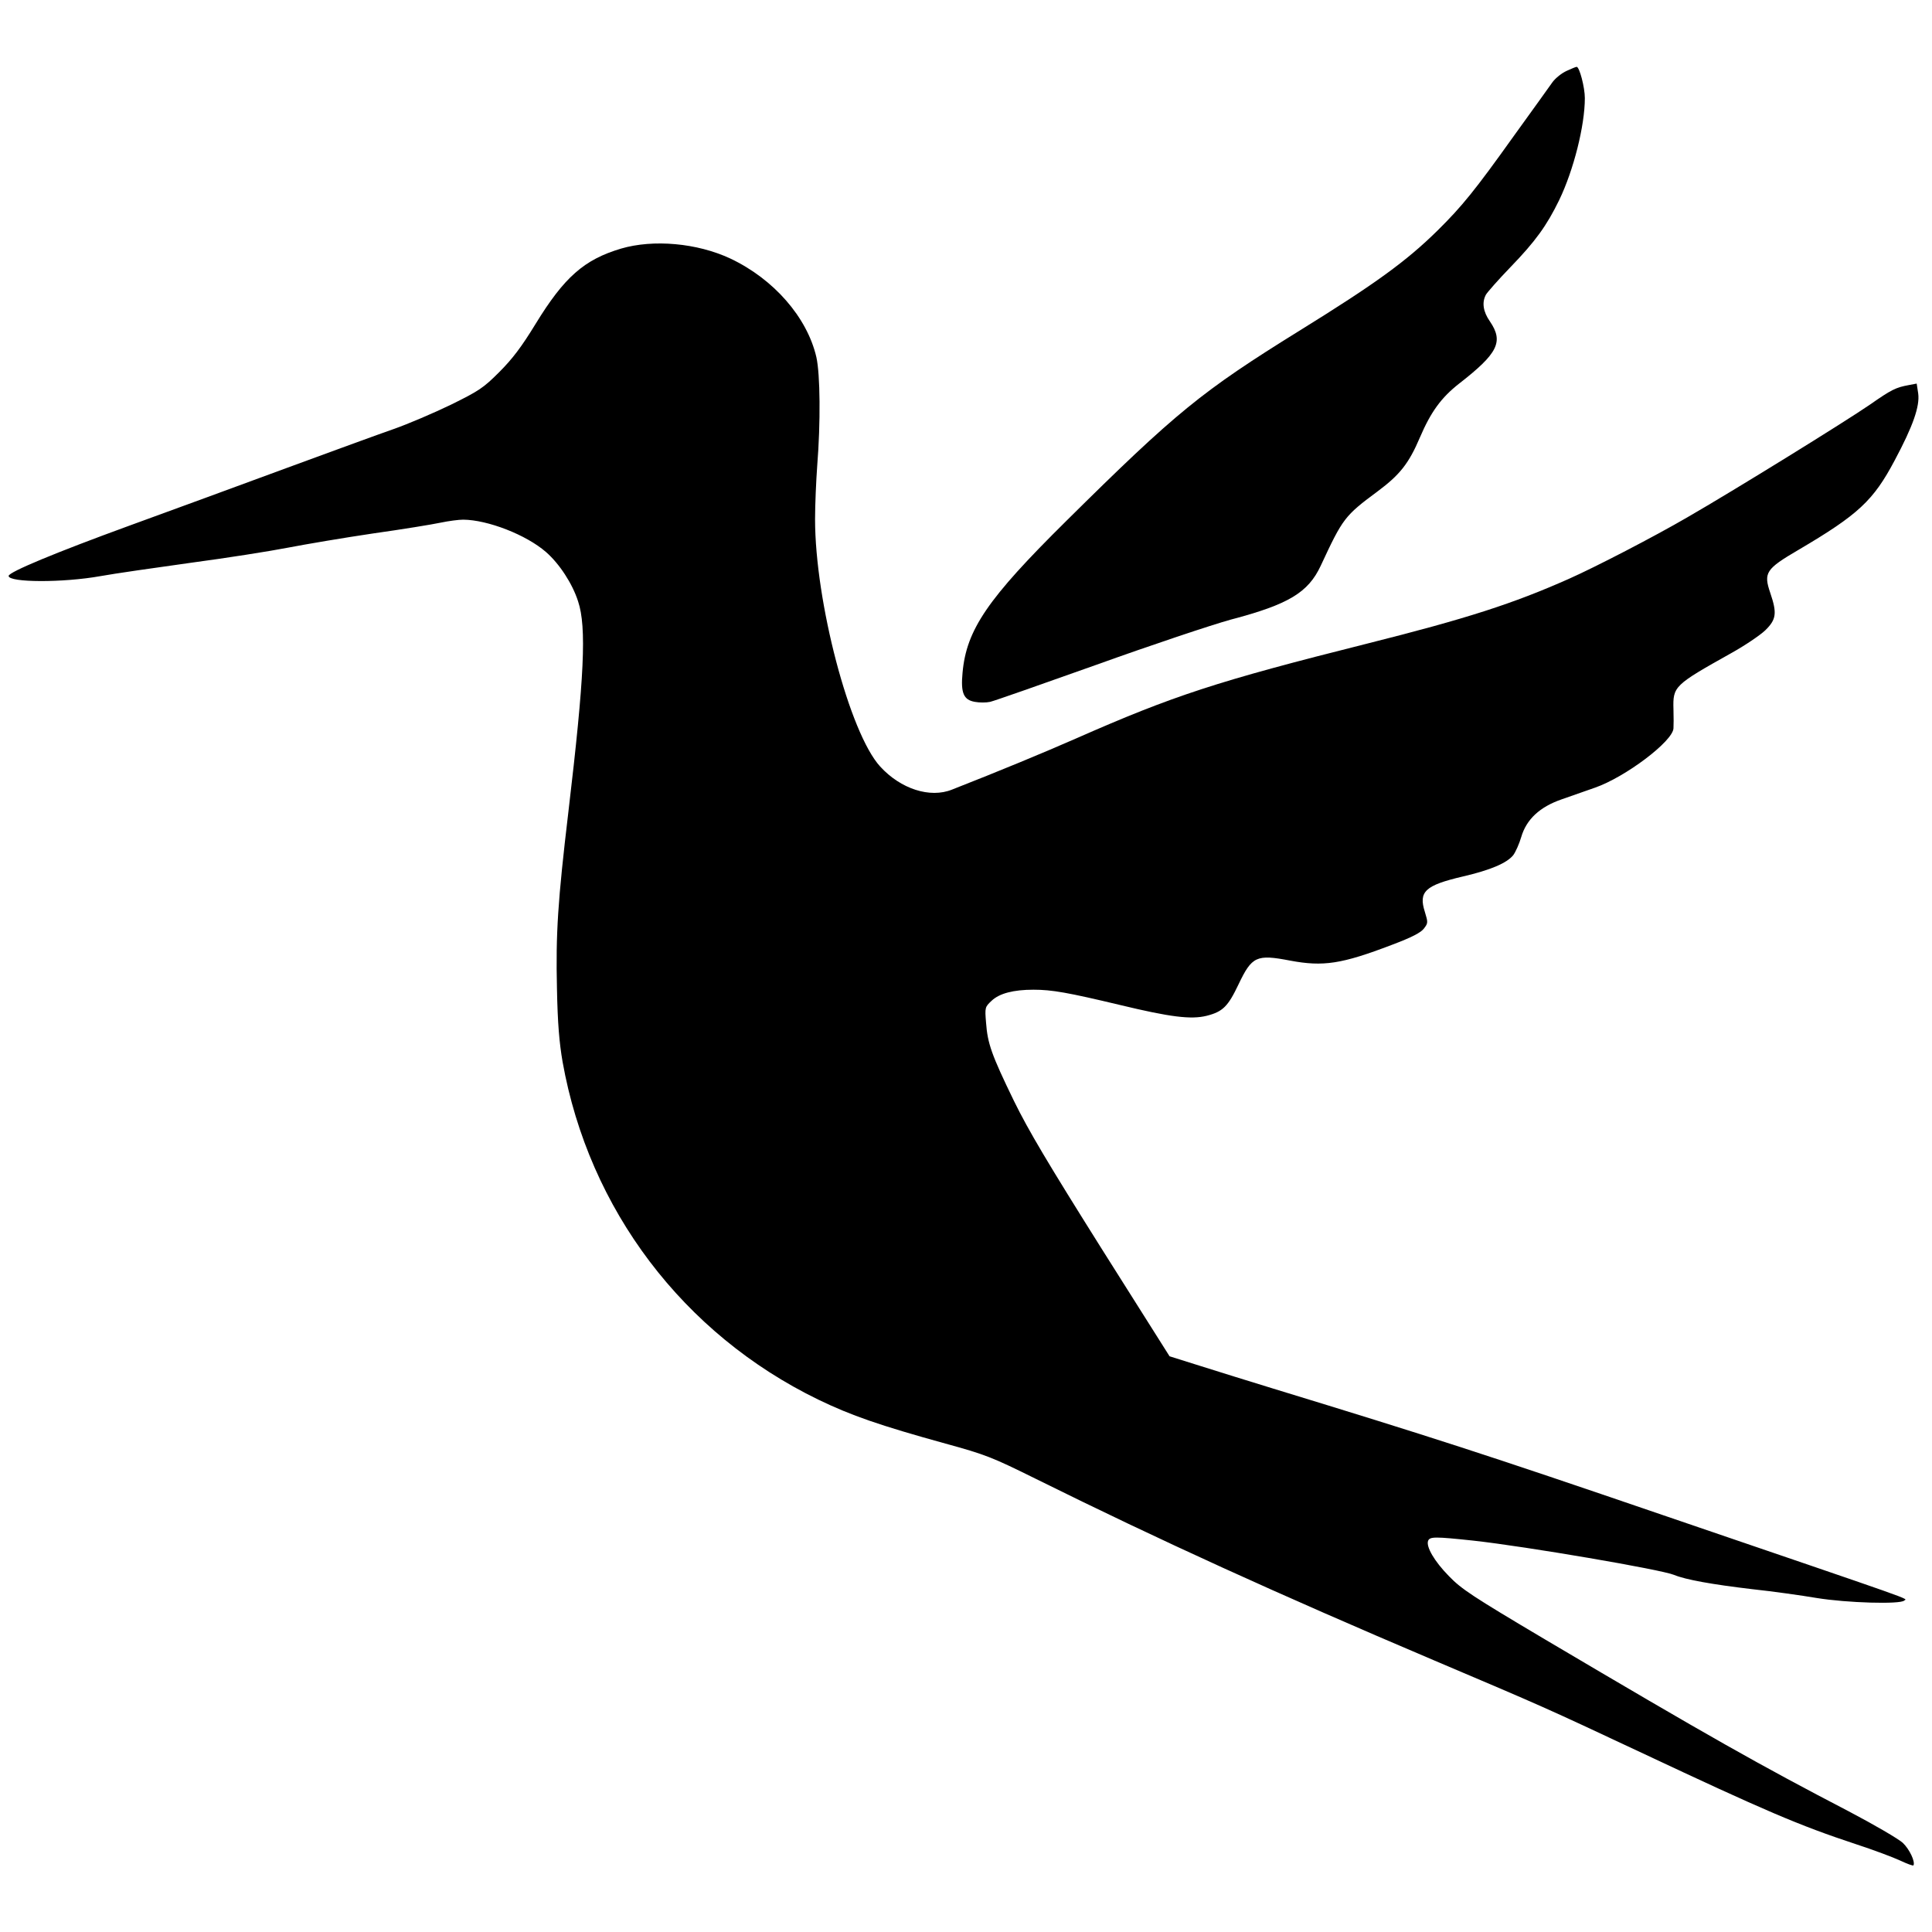 <?xml version="1.0" standalone="no"?>
<!DOCTYPE svg PUBLIC "-//W3C//DTD SVG 20010904//EN"
 "http://www.w3.org/TR/2001/REC-SVG-20010904/DTD/svg10.dtd">
<svg version="1.0" xmlns="http://www.w3.org/2000/svg"
 width="896pt" height="896pt" viewBox="0 0 896 896"
 preserveAspectRatio="xMidYMid meet">
<g transform="translate(0,896) scale(0.1,-0.1)"
fill="#000000" stroke="none">
<path d="M7265 8631 c-22 -10 -51 -33 -65 -52 -13 -19 -94 -131 -179 -249
-182 -255 -241 -327 -352 -437 -147 -145 -291 -249 -643 -467 -453 -281 -571
-377 -1082 -883 -364 -360 -462 -503 -480 -703 -9 -94 5 -126 57 -135 21 -4
53 -4 71 0 18 4 240 82 493 172 253 91 534 185 625 210 266 70 357 125 415
249 103 221 110 231 265 346 102 76 144 129 195 249 51 119 99 185 182 250
180 140 207 194 143 288 -32 46 -38 88 -19 124 7 12 58 70 114 128 116 120
168 192 226 311 67 139 119 345 119 473 0 50 -25 145 -38 145 -4 0 -25 -9 -47
-19z"/>
<path d="M2880 7807 c-171 -51 -263 -132 -396 -349 -66 -108 -108 -163 -169
-224 -74 -74 -94 -87 -226 -152 -79 -38 -198 -89 -264 -112 -66 -23 -291 -105
-500 -182 -209 -77 -538 -198 -731 -268 -334 -122 -554 -213 -554 -231 0 -31
252 -32 425 -1 66 12 255 39 420 62 165 22 368 54 450 70 83 16 260 46 395 66
135 19 276 42 313 50 38 8 85 14 105 14 114 -1 292 -70 384 -150 62 -54 123
-147 149 -229 40 -120 29 -351 -45 -976 -49 -412 -59 -566 -53 -820 3 -161 11
-252 26 -339 122 -685 560 -1263 1186 -1567 153 -74 286 -120 590 -204 186
-51 216 -63 420 -164 573 -284 1120 -533 1845 -841 509 -216 516 -219 955
-425 583 -274 737 -340 1000 -427 83 -27 176 -62 208 -77 32 -15 59 -25 61
-22 9 17 -18 74 -49 104 -19 18 -132 84 -252 147 -415 216 -644 345 -1408 797
-337 200 -387 233 -445 293 -68 69 -107 137 -97 164 8 20 31 20 210 1 245 -27
871 -134 931 -159 53 -22 175 -44 361 -66 94 -10 229 -29 300 -41 141 -23 388
-30 406 -12 12 12 100 -20 -1121 397 -818 280 -1072 362 -1805 586 -110 34
-263 81 -341 106 l-140 44 -317 502 c-245 390 -337 544 -405 683 -104 214
-122 266 -129 362 -6 71 -5 73 26 102 36 34 101 51 194 51 86 0 159 -13 402
-71 232 -56 329 -68 401 -50 75 19 99 43 148 146 62 130 83 140 239 110 154
-29 239 -16 472 73 93 35 135 57 149 76 19 25 19 28 4 77 -30 94 1 123 176
164 129 30 204 62 234 99 11 15 28 53 37 84 24 82 86 140 188 175 42 15 112
39 154 54 141 49 361 215 364 275 1 13 1 52 0 88 -3 107 2 112 268 261 63 35
134 83 158 106 51 50 55 79 23 173 -32 94 -21 111 131 200 277 163 347 228
446 415 85 159 117 251 109 310 l-7 46 -37 -7 c-60 -11 -80 -21 -179 -90 -116
-80 -632 -399 -849 -524 -153 -89 -423 -229 -549 -285 -257 -114 -469 -183
-935 -300 -697 -175 -898 -241 -1350 -440 -148 -65 -353 -150 -575 -237 -102
-41 -238 3 -333 107 -142 155 -302 765 -302 1147 0 68 5 179 10 248 16 200 14
424 -4 504 -43 185 -198 362 -399 457 -154 72 -357 90 -507 46z"/>
</g>
</svg>
